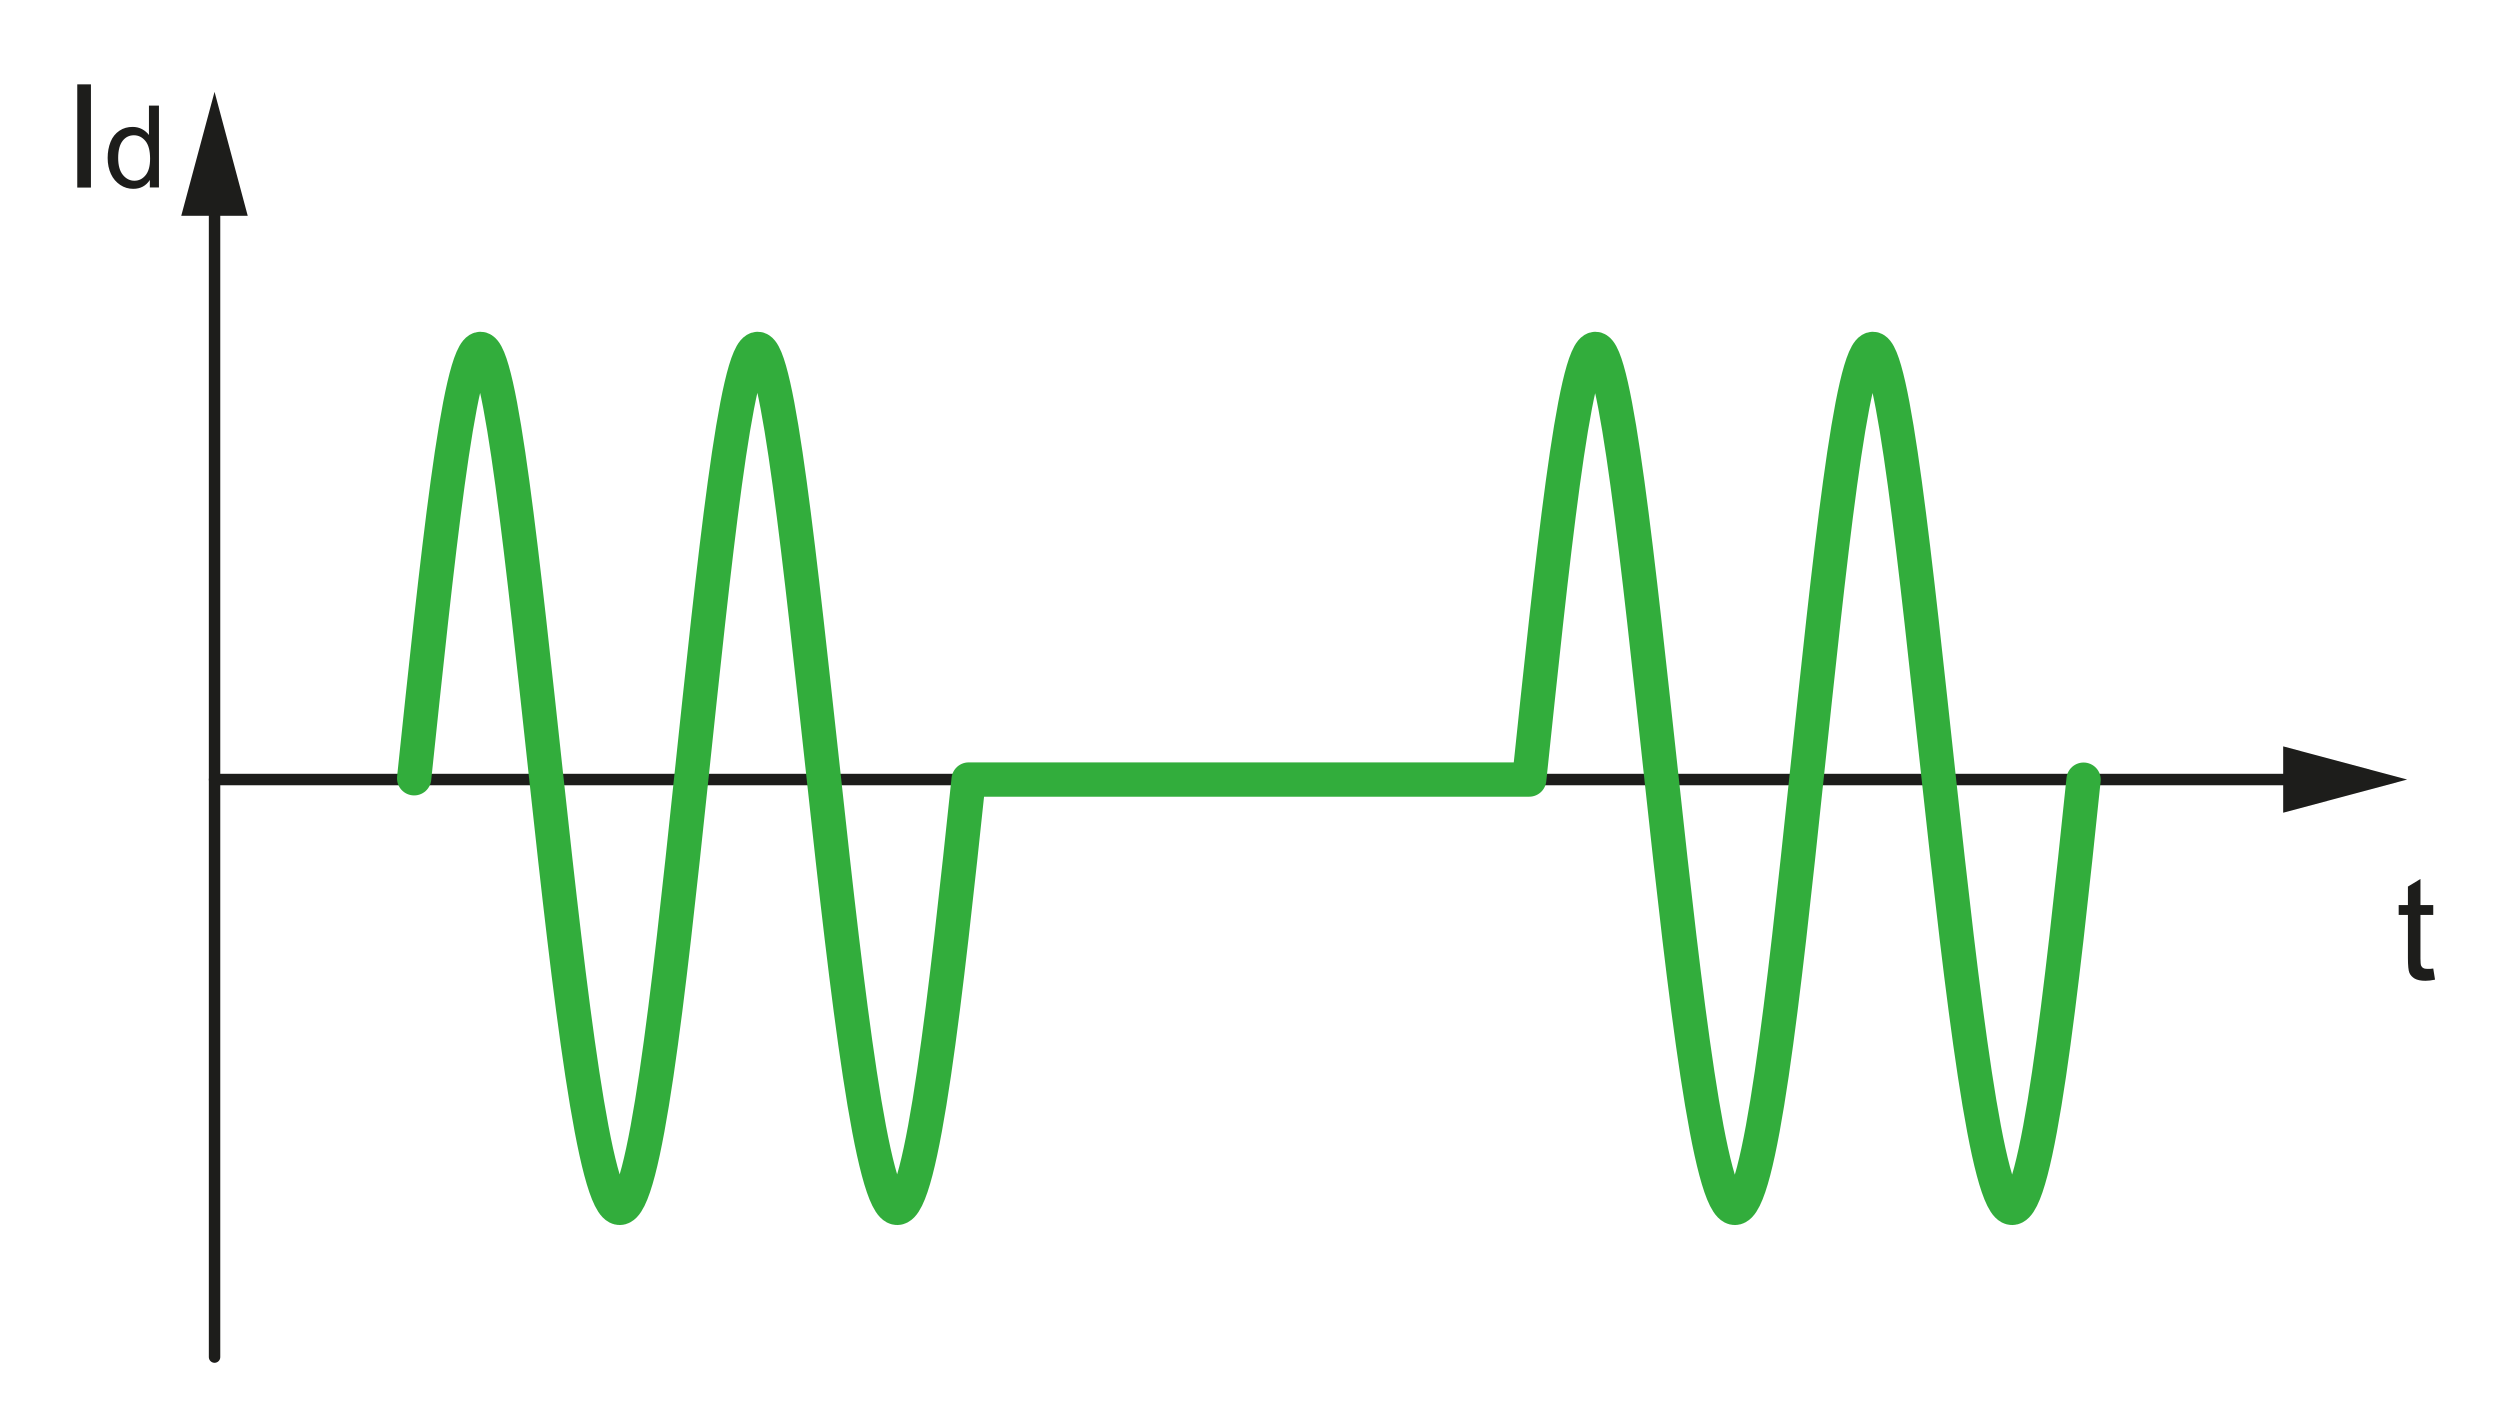 <?xml version="1.0" encoding="utf-8"?>
<!-- Generator: Adobe Illustrator 24.2.1, SVG Export Plug-In . SVG Version: 6.00 Build 0)  -->
<svg version="1.1" id="Calque_1" xmlns="http://www.w3.org/2000/svg" xmlns:xlink="http://www.w3.org/1999/xlink" x="0px" y="0px"
	 width="197.39px" height="112.64px" viewBox="0 0 197.39 112.64" style="enable-background:new 0 0 197.39 112.64;"
	 xml:space="preserve">
<style type="text/css">
	.st0{fill:none;stroke:#1D1D1B;stroke-width:0.903;stroke-linecap:round;stroke-linejoin:round;}
	.st1{fill:#1D1D1B;}
	.st2{fill:none;stroke:#32AD3C;stroke-width:2.709;stroke-linecap:round;stroke-linejoin:round;stroke-miterlimit:10;}
</style>
<g>
	<line class="st0" x1="16.94" y1="107.15" x2="16.94" y2="15.95"/>
	<polygon class="st1" points="19.56,17.04 16.94,7.25 14.31,17.04 	"/>
	<line class="st0" x1="16.94" y1="61.55" x2="182.06" y2="61.55"/>
	<polygon class="st1" points="180.27,64.17 190.06,61.55 180.27,58.93 	"/>
	<g>
		<path class="st1" d="M192.12,76.47l0.14,0.88c-0.28,0.06-0.53,0.09-0.76,0.09c-0.36,0-0.64-0.06-0.84-0.17
			c-0.2-0.12-0.34-0.27-0.42-0.45s-0.12-0.58-0.12-1.18v-3.4h-0.73v-0.78h0.73V70l0.99-0.6v2.06h1.01v0.78h-1.01v3.45
			c0,0.29,0.02,0.47,0.05,0.55c0.04,0.08,0.09,0.15,0.17,0.19c0.08,0.05,0.19,0.07,0.34,0.07C191.79,76.51,191.94,76.5,192.12,76.47
			z"/>
	</g>
	<g>
		<path class="st1" d="M6.1,14.8V6.66h1.08v8.15H6.1z"/>
		<path class="st1" d="M11.83,14.8v-0.59c-0.3,0.46-0.73,0.7-1.31,0.7c-0.37,0-0.72-0.1-1.03-0.31c-0.31-0.21-0.56-0.49-0.73-0.86
			c-0.17-0.37-0.26-0.79-0.26-1.27c0-0.47,0.08-0.89,0.23-1.27s0.39-0.67,0.7-0.88s0.66-0.3,1.04-0.3c0.28,0,0.53,0.06,0.75,0.18
			c0.22,0.12,0.4,0.27,0.54,0.46V8.34h0.79v6.46H11.83z M9.33,12.47c0,0.6,0.13,1.05,0.38,1.35c0.25,0.3,0.55,0.45,0.9,0.45
			c0.35,0,0.64-0.14,0.88-0.43s0.36-0.72,0.36-1.3c0-0.64-0.12-1.11-0.37-1.41c-0.25-0.3-0.55-0.45-0.91-0.45
			c-0.35,0-0.65,0.14-0.88,0.43S9.33,11.85,9.33,12.47z"/>
	</g>
</g>
<path class="st2" d="M164.51,61.56c-1.76,16.92-3.63,33.81-5.64,33.81c-1.99,0-3.94-16.91-5.78-33.81
	c-1.85-17-3.59-34.01-5.21-34.01c-1.72,0-3.45,17.01-5.26,34.01c-1.78,16.91-3.63,33.81-5.64,33.81c-2.01,0-3.95-16.91-5.78-33.81
	c-1.85-17-3.61-34.01-5.23-34.01c-1.7,0-3.43,16.96-5.23,34H76.48c-1.78,16.82-3.64,33.82-5.64,33.82c-1.99,0-3.95-16.91-5.78-33.81
	c-1.87-17-3.61-34.01-5.23-34.01c-1.73,0-3.45,17.01-5.26,34.01c-1.78,16.91-3.64,33.81-5.64,33.81c-1.99,0-3.95-16.91-5.78-33.81
	c-1.85-17-3.59-34.01-5.21-34.01c-1.72,0-3.45,16.96-5.24,33.9"/>
</svg>
